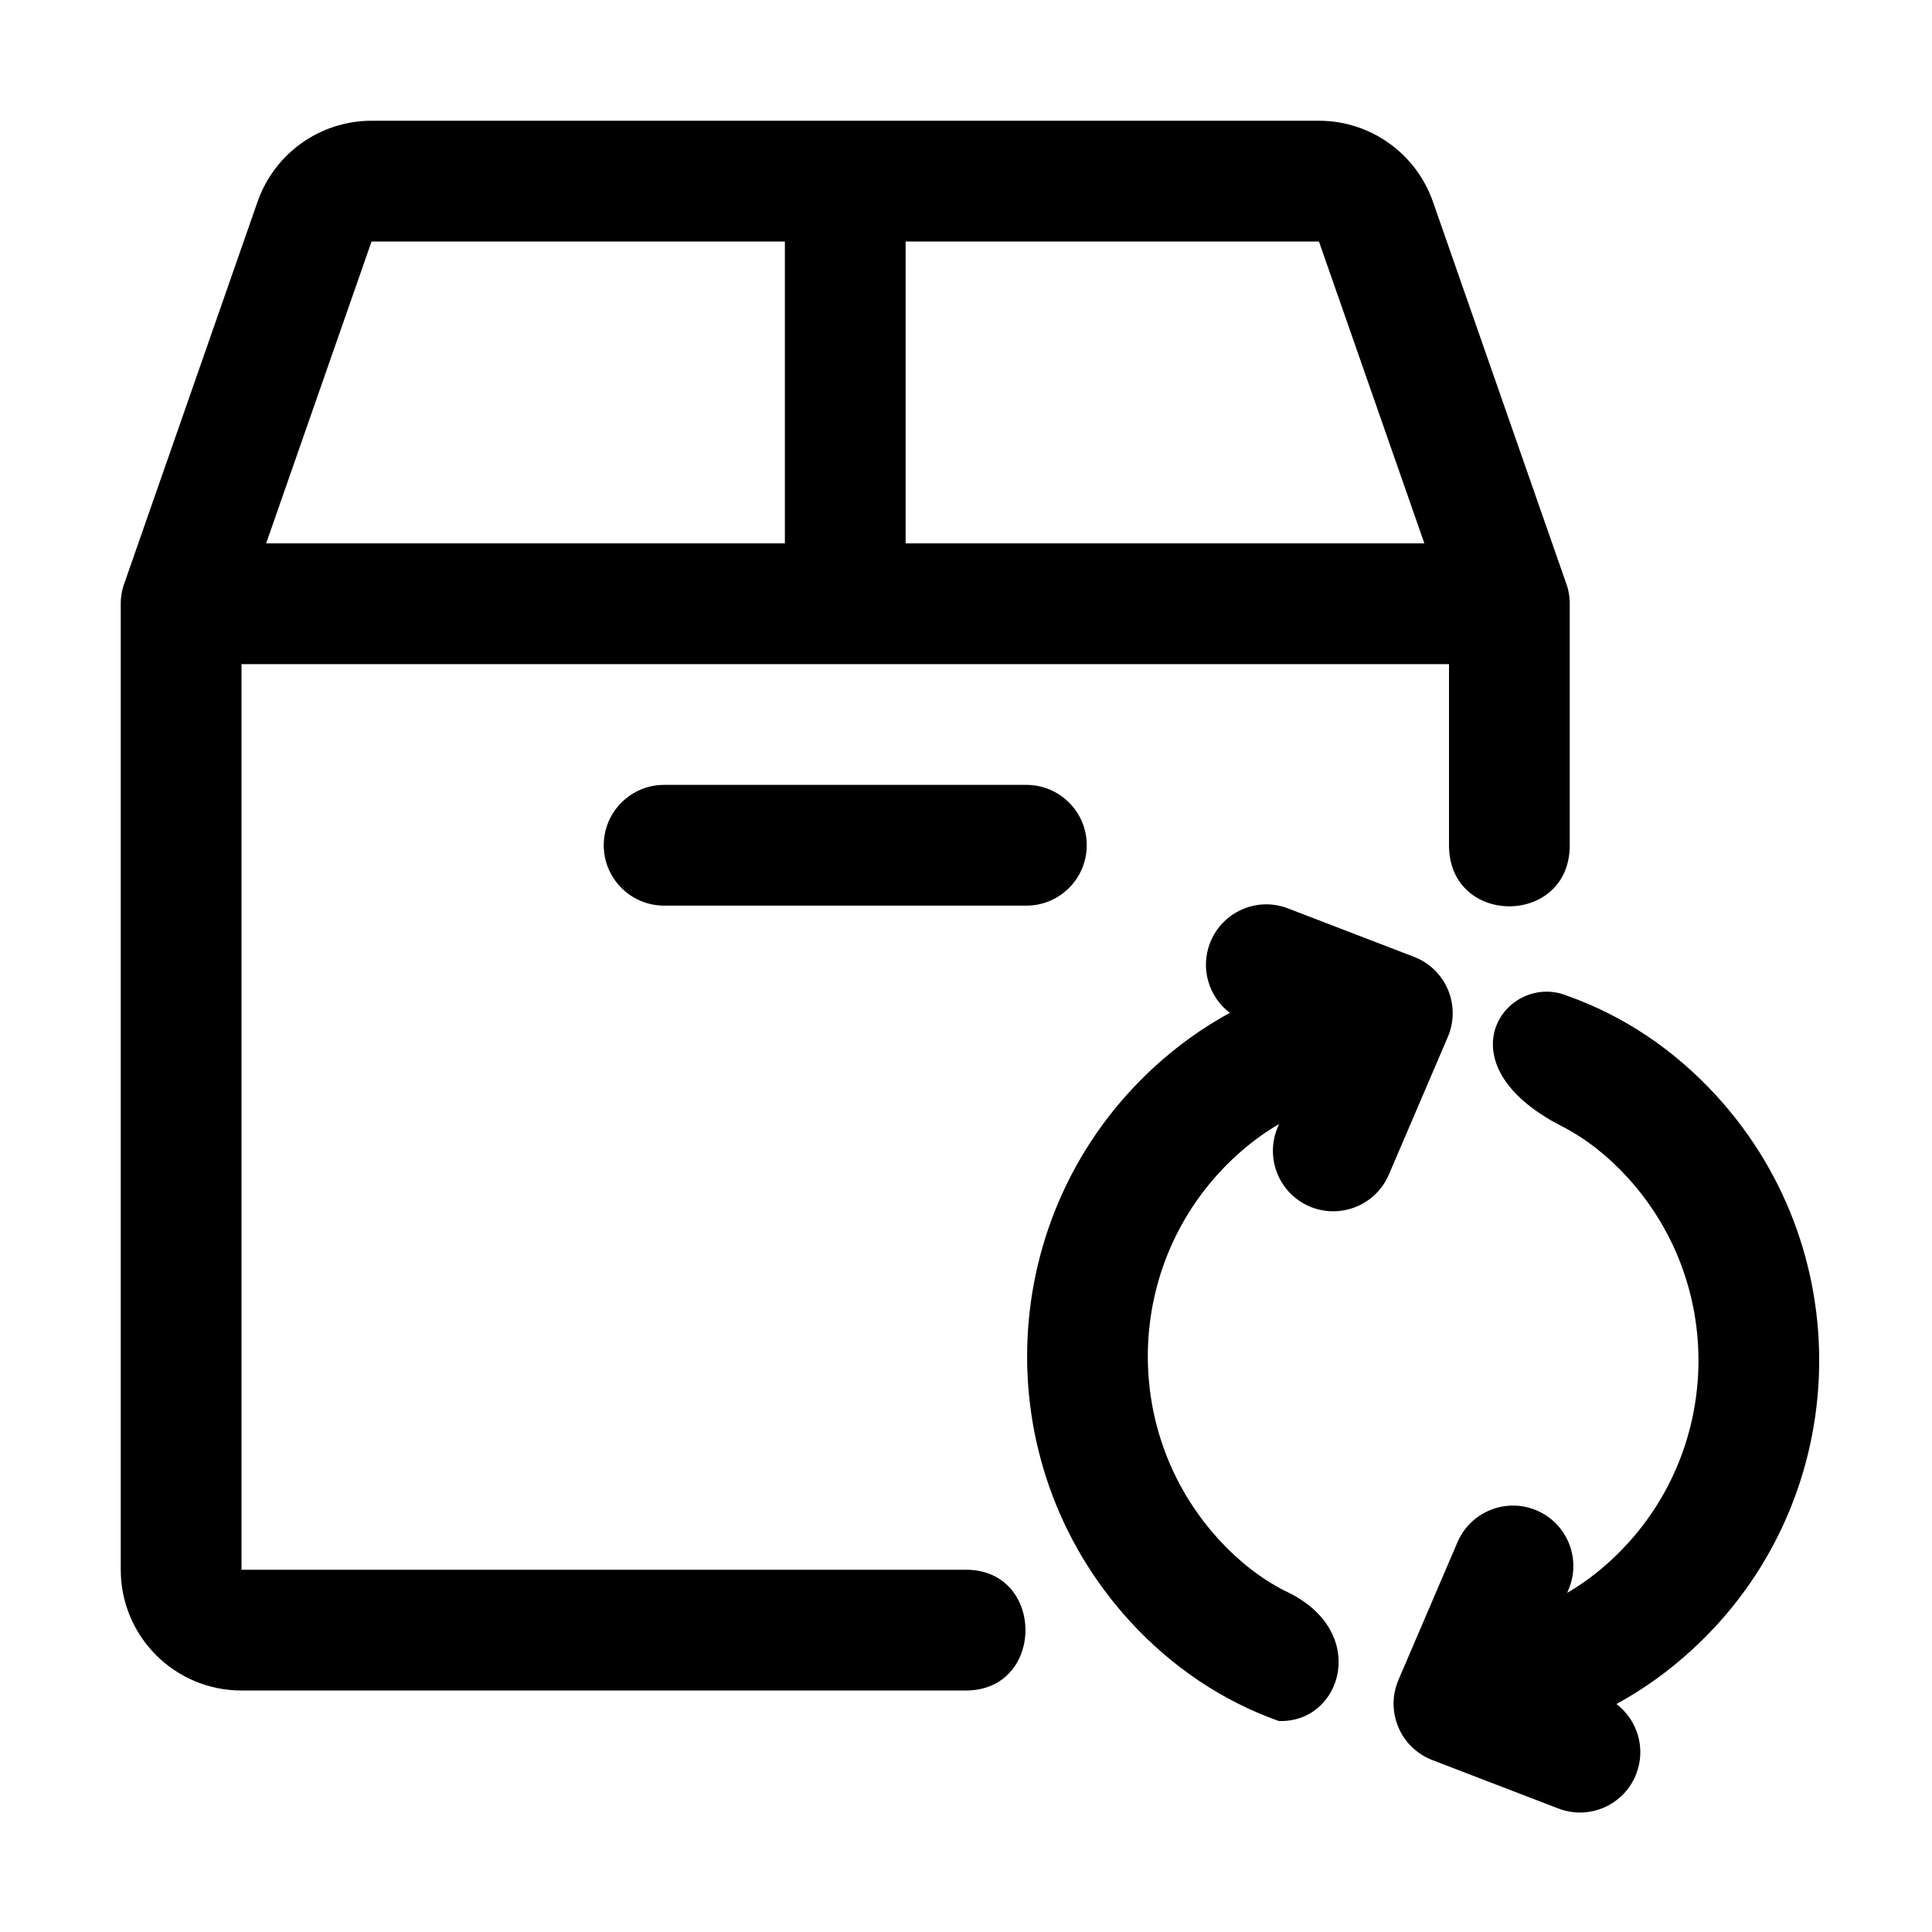 <?xml version="1.0" encoding="UTF-8"?>
<svg xmlns="http://www.w3.org/2000/svg" clip-rule="evenodd" fill-rule="evenodd" height="512" stroke-linejoin="round" stroke-miterlimit="2" viewBox="0 0 32 32" width="512">
  <path d="m26.773 28.224c.346.262.493.731.329 1.156-.198.515-.777.773-1.292.574l-2.087-.802c-.254-.098-.457-.295-.562-.545-.106-.25-.105-.533.002-.783l.978-2.281c.217-.507.806-.742 1.313-.525.507.218.742.806.525 1.313l-.022.052c.25-.145.488-.322.71-.525 1.834-1.674 1.964-4.523.289-6.357-.322-.352-.687-.642-1.091-.849-2.046-1.049-.903-2.571.098-2.157.921.326 1.767.888 2.47 1.658 2.419 2.649 2.232 6.764-.418 9.182-.386.353-.803.65-1.242.889zm-6.403-11.448c-.346-.262-.493-.731-.329-1.156.198-.515.777-.773 1.292-.574l2.087.802c.254.098.457.294.563.545.105.25.105.533-.003.783l-.977 2.281c-.218.507-.806.742-1.314.525-.507-.218-.742-.806-.525-1.314l.022-.051c-.25.145-.487.322-.709.524-1.835 1.675-1.964 4.524-.29 6.358.322.352.687.642 1.092.849 1.428.652.954 2.197-.099 2.157-.921-.326-1.767-.888-2.47-1.658-2.418-2.649-2.231-6.764.418-9.183.386-.352.803-.649 1.242-.888zm-4.37 11.224h-12c-1.105 0-2-.895-2-2v-16c0-.124.022-.242.064-.351l2.202-6.308c.281-.803 1.038-1.341 1.888-1.341h15.692c.85 0 1.607.538 1.888 1.341l2.202 6.308c.042.109.064.227.064.351v4c0 1.347-2 1.35-2 0v-3h-20v15h12c1.314 0 1.312 2 0 2zm-5-13h6c.552 0 1-.448 1-1s-.448-1-1-1h-6c-.552 0-1 .448-1 1s.448 1 1 1zm2-11v5h-8.592l1.746-5zm2 0h6.846s1.746 5 1.746 5h-8.592z"></path>
</svg>
